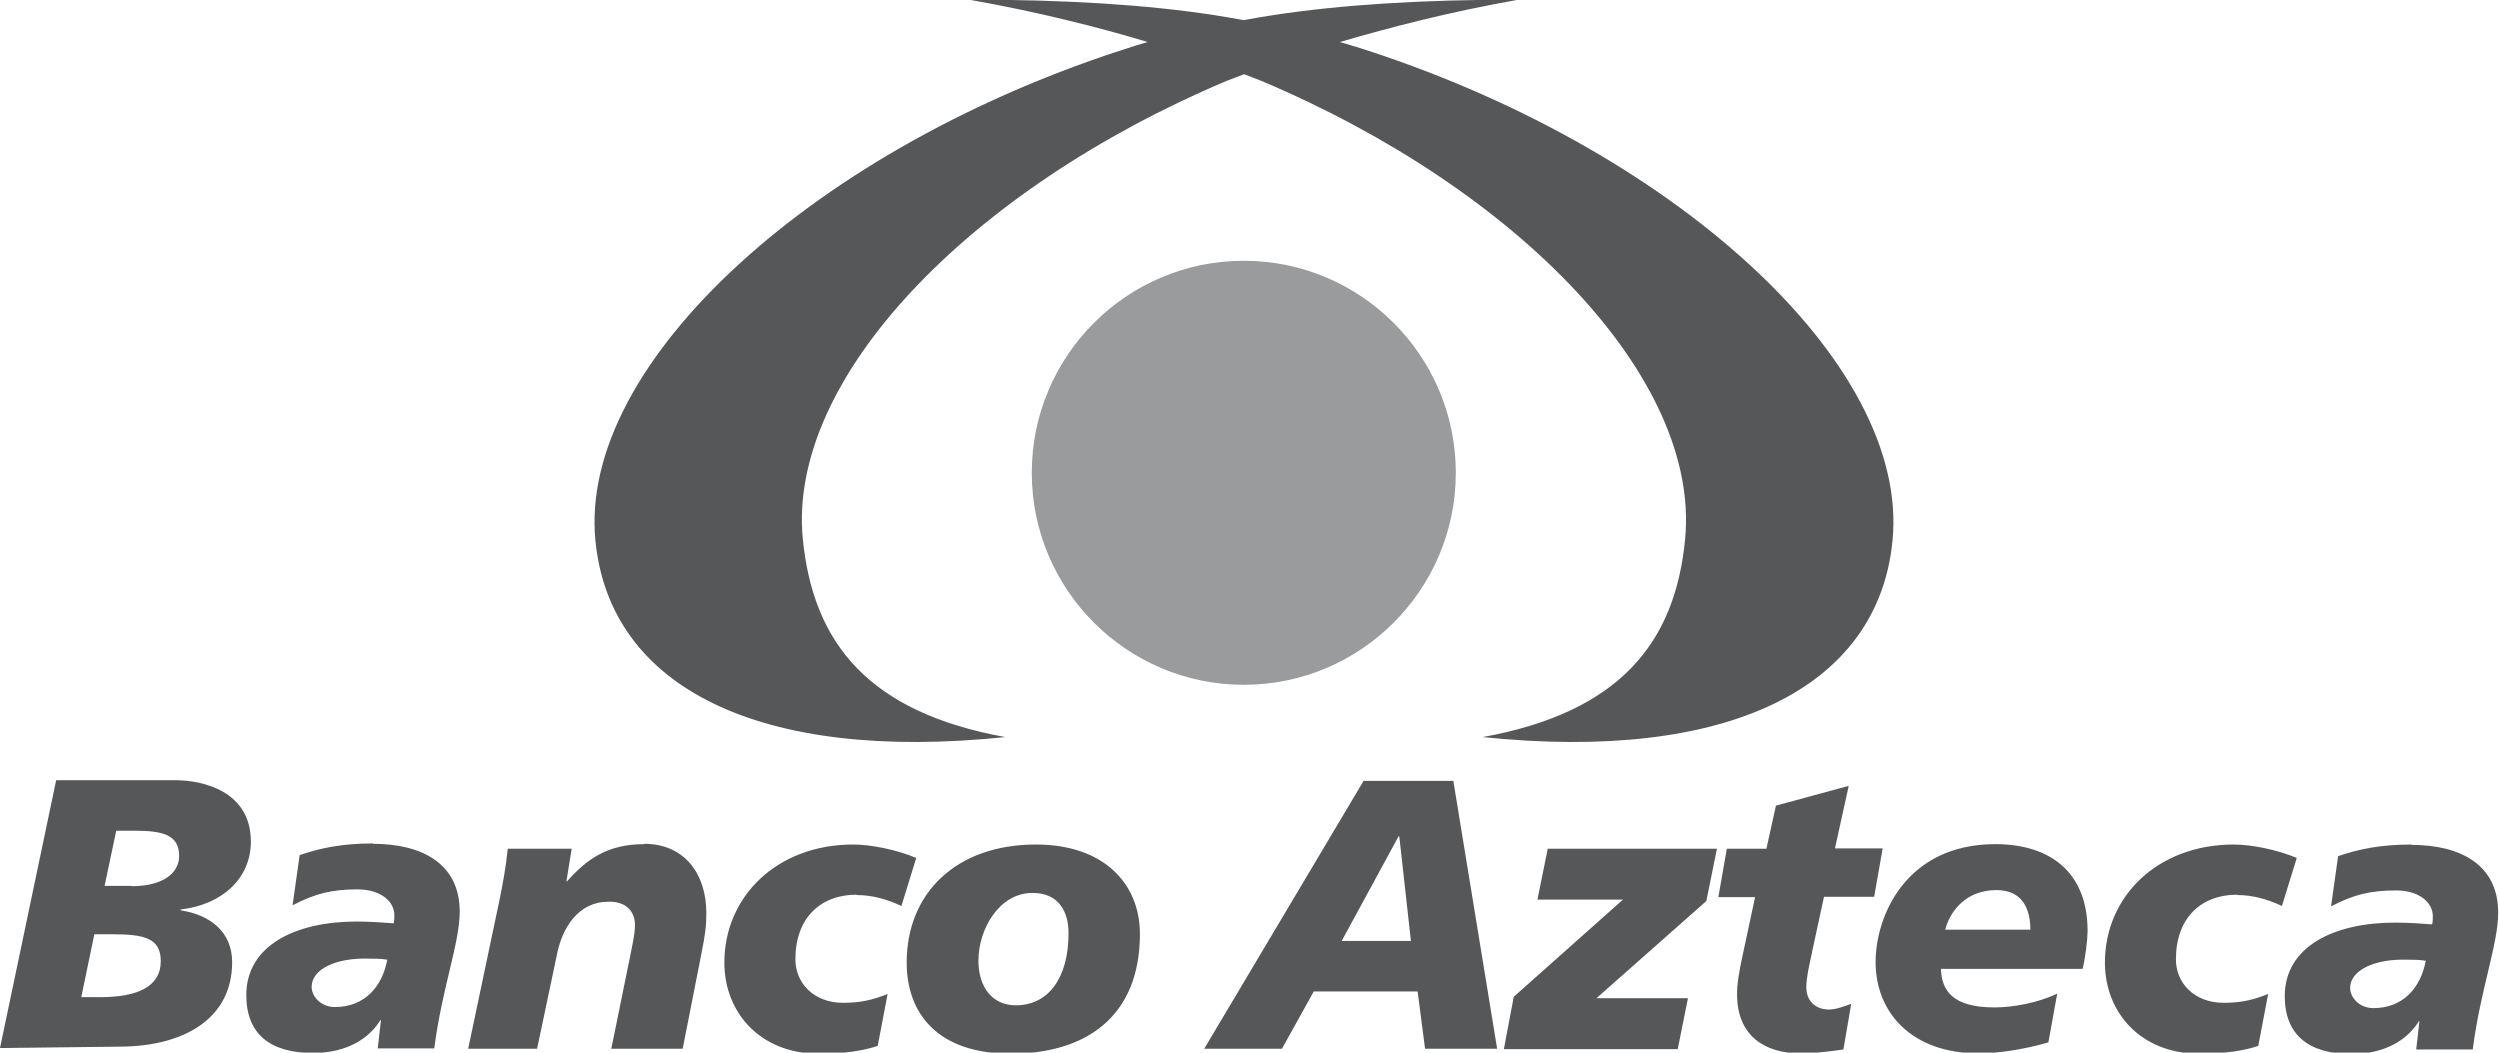 <svg width="114" height="48" viewBox="0 0 114 48" fill="none" xmlns="http://www.w3.org/2000/svg">
<g clip-path="url(#clip0_3640_45642)">
<path d="M61.744 2.111C61.744 2.111 61.502 2.03 61.1 1.917C63.339 1.257 66.143 0.532 69.253 -0.016C64.886 -0.016 61.18 0.209 58.038 0.693C57.587 0.757 57.152 0.838 56.717 0.918C56.298 0.838 55.863 0.773 55.396 0.693C52.254 0.209 48.548 -0.016 44.181 -0.016C47.291 0.532 50.095 1.241 52.334 1.917C51.915 2.03 51.69 2.111 51.69 2.111C37.253 6.638 26.361 16.532 27.15 24.637C27.795 31.372 34.659 34.771 45.841 33.611C39.621 32.483 37.076 29.341 36.608 24.572C35.899 17.273 44.181 8.653 55.928 3.69C55.928 3.69 56.218 3.577 56.733 3.384C57.233 3.577 57.523 3.69 57.523 3.69C69.269 8.653 77.535 17.273 76.842 24.572C76.391 29.341 73.829 32.483 67.609 33.611C78.792 34.771 85.656 31.372 86.3 24.637C87.09 16.532 76.197 6.638 61.76 2.111" fill="#555759"/>
<path d="M8.234 41.507V41.474C10.167 41.249 11.44 40.024 11.44 38.381C11.44 36.077 9.249 35.577 7.992 35.577H2.562L0 47.791L5.559 47.726C8.363 47.694 10.586 46.469 10.586 43.875C10.586 42.522 9.619 41.716 8.218 41.507H8.234ZM4.576 45.47H3.706L4.302 42.602H5.092C6.558 42.602 7.331 42.763 7.331 43.827C7.331 45.019 6.22 45.47 4.576 45.47ZM5.994 40.395H4.769L5.301 37.881H6.139C7.364 37.881 8.169 38.042 8.169 39.025C8.169 39.863 7.364 40.411 5.994 40.411V40.395ZM17.015 38.461C15.597 38.461 14.598 38.671 13.664 38.993L13.341 41.281C14.389 40.733 15.162 40.556 16.306 40.556C17.337 40.556 17.982 41.088 17.982 41.732C17.982 41.861 17.982 41.974 17.95 42.103C17.515 42.071 16.886 42.022 16.258 42.022C13.47 42.022 11.231 43.118 11.231 45.374C11.231 47.146 12.31 48.016 14.276 48.016C15.501 48.016 16.677 47.581 17.337 46.534V46.502L17.37 46.534L17.225 47.807H19.803C20.157 45.051 20.963 43.005 20.963 41.571C20.963 39.331 19.174 38.477 16.999 38.477L17.015 38.461ZM15.275 45.921C14.614 45.921 14.211 45.422 14.211 45.003C14.211 44.197 15.307 43.666 16.822 43.714C17.015 43.714 17.402 43.714 17.66 43.762C17.434 44.987 16.628 45.921 15.275 45.921ZM29.374 38.477C31.21 38.477 32.209 39.847 32.209 41.635C32.209 42.248 32.161 42.602 31.968 43.569L31.13 47.823H27.875L28.745 43.553C28.826 43.102 28.955 42.634 28.955 42.167C28.955 41.619 28.6 41.088 27.73 41.12C26.393 41.12 25.619 42.28 25.378 43.617L24.491 47.823H21.349L22.767 41.088C22.928 40.298 23.073 39.525 23.154 38.703H26.07L25.829 40.185H25.861C26.763 39.17 27.714 38.493 29.374 38.493V38.477ZM39.057 40.798C37.43 40.798 36.27 41.845 36.27 43.746C36.27 44.826 37.108 45.728 38.445 45.728C39.235 45.728 39.799 45.599 40.475 45.325L40.024 47.694C39.396 47.903 38.558 48.048 37.333 48.048C34.675 48.048 33.031 46.179 33.031 43.891C33.031 40.894 35.416 38.51 38.912 38.51C39.686 38.51 40.862 38.735 41.781 39.122L41.104 41.313C40.459 41.007 39.766 40.814 39.074 40.814L39.057 40.798ZM47.227 38.51C43.65 38.51 41.345 40.685 41.345 43.891C41.345 46.179 42.715 48.048 46.099 48.048C49.482 48.048 51.98 46.389 51.98 42.586C51.98 40.298 50.336 38.51 47.243 38.51H47.227ZM46.34 45.841C45.277 45.857 44.616 45.035 44.616 43.811C44.616 42.361 45.567 40.717 47.082 40.717C48.306 40.717 48.725 41.603 48.725 42.554C48.725 44.616 47.791 45.841 46.324 45.841H46.34ZM62.179 35.609L54.912 47.823H58.457L59.907 45.212H64.644L64.983 47.823H68.27L66.272 35.609H62.179ZM61.18 42.908L63.774 38.139H63.807L64.338 42.908H61.18ZM70.558 38.703H78.292L77.809 41.088L72.798 45.519H76.971L76.504 47.839H68.576L69.027 45.454L74.006 41.023H70.107L70.574 38.719L70.558 38.703ZM82.626 43.44C82.481 44.117 82.369 44.584 82.369 45.019C82.369 45.631 82.771 46.034 83.4 46.034C83.738 46.034 84.076 45.889 84.415 45.776L84.06 47.855C83.4 47.952 82.723 48.032 82.095 48.032C80.483 48.032 79.21 47.243 79.21 45.341C79.21 44.89 79.275 44.423 79.484 43.472L80.032 40.91H78.356L78.743 38.703H80.548L80.983 36.737L84.302 35.835L83.674 38.687H85.849L85.462 40.894H83.174L82.626 43.424V43.44ZM90.989 38.493C86.928 38.493 85.527 41.748 85.527 43.875C85.527 46.163 87.17 48.032 90.216 48.032C91.134 48.032 92.294 47.855 93.406 47.533L93.809 45.309C92.939 45.728 91.795 45.938 90.957 45.938C89.023 45.938 88.54 45.164 88.507 44.181H94.969C95.098 43.633 95.194 42.828 95.194 42.457C95.194 39.686 93.39 38.493 90.989 38.493ZM88.701 42.393C88.927 41.523 89.668 40.588 91.037 40.588C92.197 40.588 92.584 41.41 92.584 42.393H88.717H88.701ZM102.01 40.798C100.383 40.798 99.222 41.845 99.222 43.746C99.222 44.826 100.06 45.728 101.398 45.728C102.187 45.728 102.751 45.599 103.428 45.325L102.977 47.694C102.348 47.903 101.511 48.048 100.286 48.048C97.627 48.048 95.984 46.179 95.984 43.891C95.984 40.894 98.369 38.51 101.865 38.51C102.638 38.51 103.815 38.735 104.733 39.122L104.056 41.313C103.412 41.007 102.719 40.814 102.026 40.814L102.01 40.798ZM109.97 38.51C108.552 38.51 107.553 38.719 106.618 39.041L106.296 41.329C107.343 40.782 108.117 40.604 109.261 40.604C110.292 40.604 110.937 41.136 110.937 41.781C110.937 41.909 110.937 42.022 110.904 42.151C110.469 42.119 109.841 42.071 109.212 42.071C106.425 42.071 104.185 43.166 104.185 45.422C104.185 47.194 105.281 48.064 107.231 48.064C108.455 48.064 109.631 47.629 110.292 46.582V46.55L110.324 46.582L110.179 47.855H112.757C113.112 45.1 113.917 43.053 113.917 41.619C113.917 39.38 112.129 38.526 109.954 38.526L109.97 38.51ZM108.23 45.97C107.569 45.97 107.166 45.47 107.166 45.051C107.166 44.246 108.278 43.714 109.776 43.762C109.97 43.762 110.356 43.762 110.614 43.811C110.389 45.035 109.583 45.97 108.23 45.97Z" fill="#555759"/>
<path d="M56.717 11.891C51.384 11.891 47.049 16.226 47.049 21.559C47.049 26.892 51.384 31.227 56.717 31.227C62.05 31.227 66.385 26.892 66.385 21.559C66.385 16.226 62.05 11.891 56.717 11.891Z" fill="#9a9b9c"/>
</g>
<defs>
<clipPath id="clip0_3640_45642">
<rect width="113.917" height="48" fill="white"/>
</clipPath>
</defs>
</svg>
